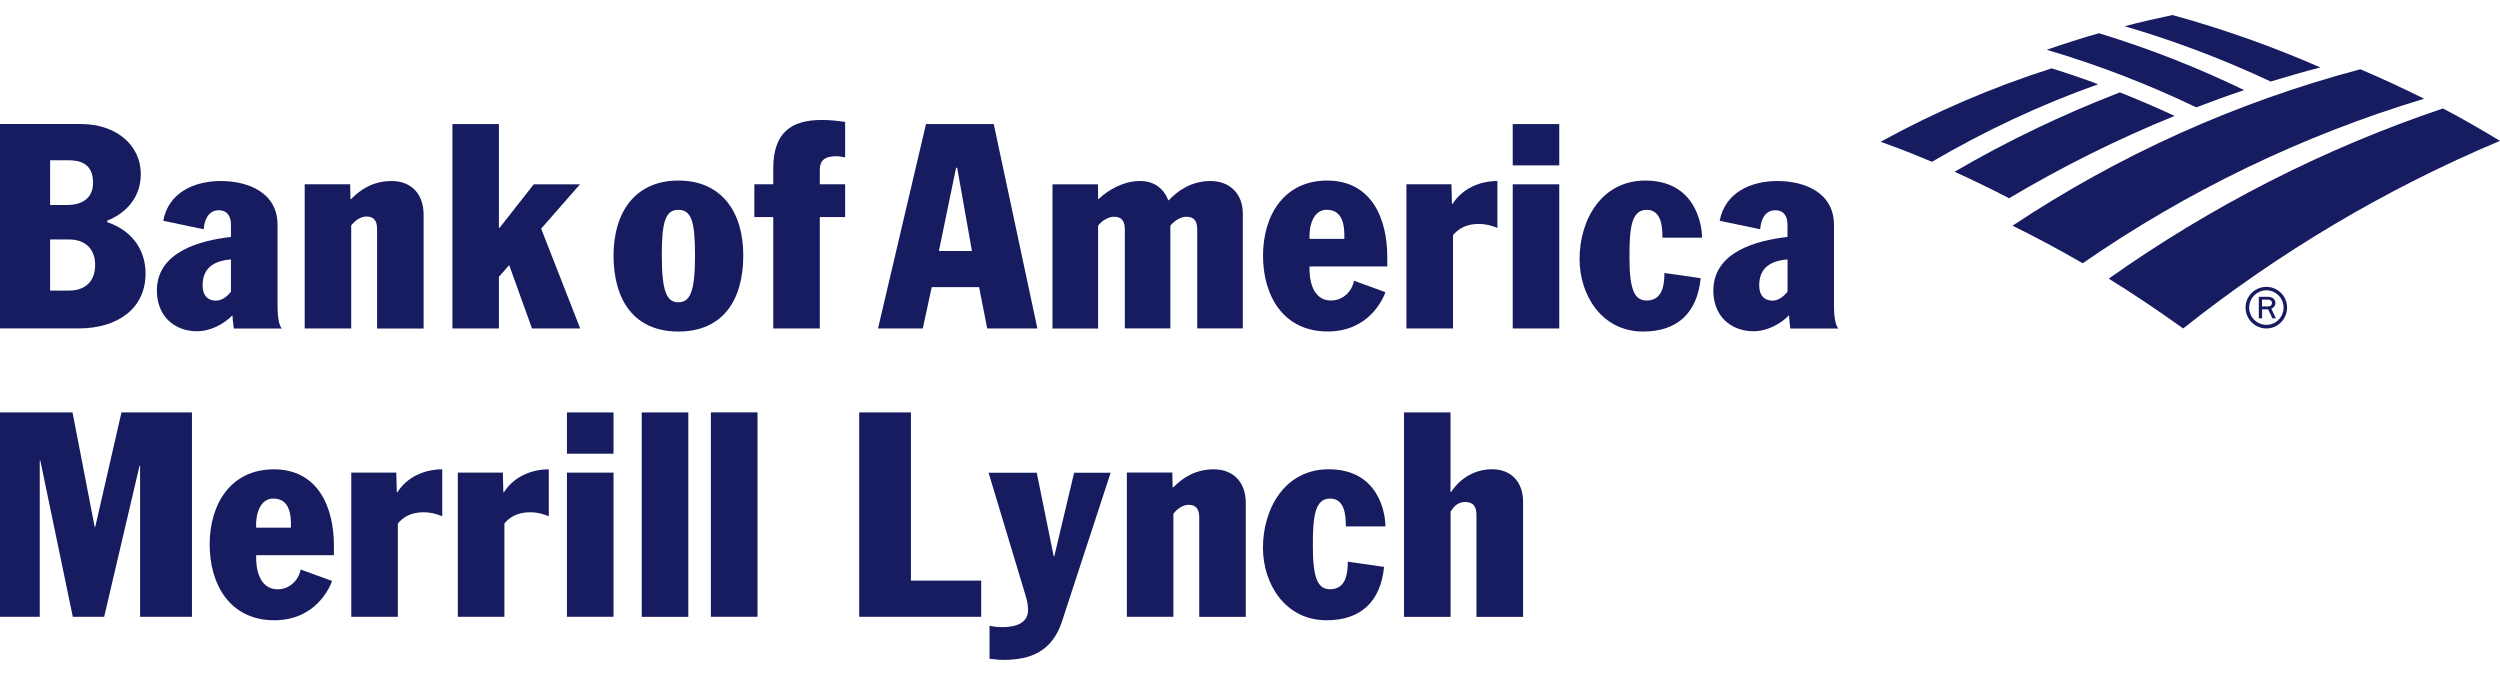 <?xml version="1.0" encoding="utf-8"?>
<!-- Generator: Adobe Illustrator 23.0.1, SVG Export Plug-In . SVG Version: 6.00 Build 0)  -->
<svg version="1.1" id="Primary_Signature_wClear_Space"
	 xmlns="http://www.w3.org/2000/svg" xmlns:xlink="http://www.w3.org/1999/xlink" x="0px" y="0px" viewBox="0 0 432 116.54"
	 style="enable-background:new 0 0 432 116.54;" xml:space="preserve">
<style type="text/css">
	.st0{fill-rule:evenodd;clip-rule:evenodd;fill:#171B60;}
	.st1{fill:#171B60;}
</style>
<g>
	<g>
		<path class="st0" d="M366.32,15.96c3.19,1.28,6.34,2.62,9.45,4.07c-9.89,4.02-19.47,8.79-28.6,14.23
			c-3.1-1.62-6.23-3.13-9.42-4.58C346.89,24.34,356.42,19.79,366.32,15.96"/>
		<path class="st0" d="M354.53,11.81c-10.29,3.27-20.18,7.54-29.56,12.69c3,1.07,5.95,2.22,8.86,3.46
			c9.11-5.32,18.7-9.85,28.73-13.4C359.9,13.55,357.21,12.65,354.53,11.81"/>
		<path class="st0" d="M387.79,15.57c-8.08-3.91-16.46-7.2-25.09-9.83c-3.03,0.86-6.04,1.83-9.02,2.86
			c8.88,2.63,17.5,5.95,25.83,9.95C382.24,17.5,385.02,16.49,387.79,15.57"/>
		<path class="st0" d="M400.95,11.65c-8.25-3.62-16.8-6.64-25.54-9.05c-2.79,0.58-5.54,1.22-8.28,1.93
			c8.67,2.53,17.11,5.74,25.24,9.56C395.23,13.23,398.09,12.39,400.95,11.65"/>
		<path class="st0" d="M422.14,18.74c-20.75,6.99-40.16,16.96-57.75,29.41c4.39,2.72,8.67,5.6,12.86,8.61
			c16.59-13.17,34.97-24.11,54.75-32.42C428.79,22.4,425.49,20.5,422.14,18.74"/>
		<path class="st0" d="M407.87,11.97c-21.54,5.7-41.83,14.89-60.1,27.03c4.12,2.03,8.14,4.19,12.12,6.49
			c17.91-12.39,37.78-22.04,59-28.43C415.26,15.26,411.6,13.55,407.87,11.97"/>
		<path class="st1" d="M388.03,53.15c0-1.98,1.63-3.58,3.6-3.58c1.97,0,3.58,1.6,3.58,3.58c0,1.98-1.61,3.61-3.58,3.61
			C389.66,56.76,388.03,55.13,388.03,53.15 M388.66,53.15c0,1.66,1.32,2.98,2.98,2.98c1.63,0,2.96-1.32,2.96-2.98
			c0-1.63-1.32-2.98-2.96-2.98C389.98,50.17,388.66,51.52,388.66,53.15 M393.27,55.01h-0.6l-0.74-1.56h-1.04v1.56h-0.57v-3.72h1.61
			c0.75,0,1.26,0.44,1.26,1.06c0,0.48-0.27,0.82-0.7,1L393.27,55.01z M390.88,52.96h0.96c0.46,0,0.76-0.22,0.76-0.62
			c0-0.33-0.27-0.56-0.68-0.56h-1.04V52.96z"/>
	</g>
	<path class="st1" d="M117.23,31.2c-7.49,0-11.21,5.5-11.21,12.95c0,7.74,3.58,13.14,11.21,13.14c7.65,0,11.21-5.4,11.21-13.14
		C128.45,36.7,124.74,31.2,117.23,31.2 M117.23,52.23c-1.99,0-2.87-1.77-2.87-8.08c0-5.75,0.59-7.89,2.87-7.89
		c2.28,0,2.87,2.14,2.87,7.89C120.11,50.46,119.22,52.23,117.23,52.23"/>
	<path class="st1" d="M133.62,29.09v2.75h-3.27v5.67h3.27v19.25h8.04V37.51h4.38v-5.67h-4.38v-2.52c0-1.5,0.76-2.33,2.87-2.33
		c0.43,0,1.03,0.12,1.51,0.2v-6.13c-1.3-0.17-2.49-0.33-4.08-0.33C136.65,20.73,133.62,22.99,133.62,29.09"/>
	<path class="st1" d="M47.96,38.85c0-5.52-4.99-7.57-9.81-7.57c-4.57,0-9.04,1.98-9.94,6.87l6.99,1.47c0.1-1.48,0.72-3.29,2.63-3.29
		c1.38,0,2.08,0.97,2.08,2.48v2.13c-5.29,0.61-12.62,2.53-12.8,9.03c-0.1,4.57,2.95,7.27,6.94,7.27c2.39,0,4.73-1.31,6.11-2.76
		c0.04,0.39,0.11,1.59,0.26,2.29h8.29c-0.31-0.34-0.75-1.2-0.75-4.02V38.85z M39.91,50.39c-0.68,0.91-1.65,1.56-2.58,1.56
		c-1.44,0-2.32-0.89-2.32-2.63c0-3.17,2.12-4.25,4.9-4.5V50.39z"/>
	<path class="st1" d="M67.67,31.28c-3.15,0-5.35,1.43-7,3.12h-0.11l-0.05-2.56h-7.86v24.92h8.04V38.95
		c0.73-0.93,1.71-1.54,2.62-1.54c1.36,0,1.85,0.8,1.85,2.21v17.15h8.04v-19.7C73.19,33.65,71.19,31.28,67.67,31.28"/>
	<polygon class="st1" points="100.22,31.85 92.23,31.85 86.32,39.38 86.21,39.38 86.21,21.44 78.18,21.44 78.18,56.76 86.21,56.76 
		86.21,47.84 87.92,45.88 88.01,45.88 91.93,56.76 100.26,56.76 93.51,39.51 	"/>
	<path class="st1" d="M18.54,38.4v-0.28c2.58-1.02,5.79-3.45,5.79-8.06c0-4.88-4.12-8.63-10.39-8.63H0v35.32h13.59
		c6.71,0,11.56-3.42,11.56-9.47C25.16,42.78,22.38,39.66,18.54,38.4 M8.66,27.69h3.14c2.03,0,4.28,0.55,4.28,3.91
		c0,2.09-1.26,3.82-4.48,3.82H8.66V27.69z M11.94,50.22H8.66v-8.84h3.28c2.89,0,4.5,1.75,4.5,4.36
		C16.44,49.35,13.88,50.22,11.94,50.22"/>
	<path class="st1" d="M316.91,52.74V38.85c0-5.52-4.99-7.57-9.8-7.57c-4.56,0-9.02,1.98-9.95,6.87l7,1.47
		c0.11-1.48,0.71-3.29,2.64-3.29c1.38,0,2.08,0.97,2.08,2.48v2.13c-5.31,0.61-12.62,2.53-12.81,9.03c-0.11,4.57,2.94,7.27,6.97,7.27
		c2.35,0,4.71-1.31,6.1-2.76c0.05,0.39,0.11,1.59,0.24,2.29h8.29C317.37,56.42,316.91,55.56,316.91,52.74 M308.89,50.39
		c-0.7,0.91-1.66,1.56-2.57,1.56c-1.44,0-2.33-0.89-2.33-2.63c0-3.17,2.1-4.25,4.9-4.5V50.39z"/>
	<path class="st1" d="M229.33,31.2c-7.39,0-11.08,5.94-11.08,12.99c0,6.89,3.49,13.09,11.17,13.09c7.15,0,9.6-5.67,9.98-6.79
		l-5.43-1.98c-0.39,2.01-2.03,3.42-3.97,3.42c-3.24,0-3.81-3.7-3.71-5.89h13.43v-1.7C239.71,37.84,237.06,31.2,229.33,31.2
		 M232.3,41.28h-6.01c-0.12-2.37,0.7-5.03,2.96-5.03C232.05,36.26,232.37,38.95,232.3,41.28"/>
	<g>
		<polygon class="st1" points="261.4,44.31 261.4,56.76 269.44,56.76 269.44,31.85 261.4,31.85 		"/>
		<polygon class="st1" points="261.4,28.58 269.44,28.58 269.44,21.44 265.63,21.44 261.4,21.44 		"/>
	</g>
	<path class="st1" d="M284.53,36.26c1.3,0,1.94,0.7,2.33,1.69c0.37,0.93,0.41,2.15,0.41,3.12h6.84c0-2.47-1.28-9.87-9.8-9.87
		c-7.58,0-11.36,6.79-11.36,13.58c0,6.15,3.78,12.51,11,12.51c5.86,0,9.33-3.18,9.93-9.22l-6.27-0.9c0,1.89-0.24,4.76-3.07,4.76
		c-2.07,0-2.97-1.82-2.97-7.44C281.56,39.54,281.86,36.26,284.53,36.26"/>
	<path class="st1" d="M160.01,21.44l-8.29,35.32h7.74l1.54-7.14h8.19l1.4,7.14h8.67l-7.54-35.32H160.01z M162.24,43.37l2.97-14.38
		h0.19l2.55,14.38H162.24z"/>
	<path class="st1" d="M251.01,35.23h-0.11l-0.09-3.39h-7.78v24.92h8.05V40.64c0.94-1.15,2.37-1.94,4.39-1.94
		c1.4,0,2.39,0.33,3.28,0.69v-8.11C255.66,31.28,252.67,32.61,251.01,35.23"/>
	<path class="st1" d="M209.15,31.28c-3.34,0-5.76,1.78-7.16,3.31h-0.12c-0.75-1.94-2.36-3.31-4.81-3.31c-3,0-5.53,1.54-7.21,3.1
		h-0.1l-0.03-2.53h-7.85v24.92h7.88V39c0.68-0.93,1.88-1.55,2.74-1.55c1.48,0,1.88,0.9,1.88,2.23v17.07h7.87V39
		c0.53-0.7,1.69-1.55,2.75-1.55c1.49,0,1.89,0.9,1.89,2.23v17.07h7.88V36.91C214.76,33.46,212.49,31.28,209.15,31.28"/>
	<path class="st1" d="M0,71.26h12.53l3.83,19.79h0.1l4.53-19.79h12.18v35.32h-8.96V80.49h-0.1l-6.11,26.09h-5.42L6.97,79.6h-0.1
		v26.98H0V71.26z"/>
	<path class="st1" d="M110.89,94.77v-23.5h8.05v35.32h-8.05V94.77z"/>
	<path class="st1" d="M122.84,71.26h8.06v13.94v21.38h-8.06V71.26z"/>
	<path class="st1" d="M148.46,71.26h8.95v29.07h12.14v6.25h-21.08V71.26z"/>
	<path class="st1" d="M179.15,81.69l2.93,14.44h0.1l3.43-14.44h6.31l-8.41,25.7c-1.69,5.15-5.37,6.64-10.14,6.64
		c-0.79,0-1.59-0.1-2.38-0.2v-5.7c0.7,0.15,1.44,0.24,2.14,0.24c2.43,0,4.52-0.69,4.52-2.97c0-0.6-0.11-1.44-0.35-2.23l-6.47-21.48
		H179.15z"/>
	<path class="st1" d="M242.6,71.26h8.05v13.75h0.1c1.7-2.53,4.23-3.92,7.12-3.92c3.23,0,5.32,2.18,5.32,5.61v19.89h-8.06V88.98
		c0-1.34-0.45-2.23-1.94-2.23c-0.85,0-1.54,0.35-2.09,1.04l-0.44,0.6v18.2h-8.05V71.26z"/>
	<path class="st1" d="M209.74,81.1c-3.15,0-5.35,1.43-7,3.12h-0.11l-0.05-2.56h-7.86v24.92h8.04V88.77
		c0.73-0.93,1.71-1.54,2.62-1.54c1.36,0,1.85,0.8,1.85,2.21v17.15h8.04v-19.7C215.27,83.47,213.26,81.1,209.74,81.1"/>
	<path class="st1" d="M47.31,81.1c-7.39,0-11.08,5.94-11.08,12.99c0,6.89,3.49,13.09,11.17,13.09c7.15,0,9.6-5.67,9.98-6.79
		l-5.43-1.98c-0.39,2.01-2.03,3.42-3.97,3.42c-3.24,0-3.81-3.7-3.71-5.89h13.43v-1.7C57.69,87.74,55.03,81.1,47.31,81.1
		 M50.27,91.18h-6.01c-0.12-2.37,0.7-5.03,2.96-5.03C50.02,86.16,50.34,88.85,50.27,91.18"/>
	<g>
		<polygon class="st1" points="97.97,94.13 97.97,106.58 106.02,106.58 106.02,81.67 97.97,81.67 		"/>
		<polygon class="st1" points="97.97,78.4 106.02,78.4 106.02,71.27 102.2,71.27 97.97,71.27 		"/>
	</g>
	<path class="st1" d="M229.82,86.15c1.3,0,1.94,0.7,2.33,1.69c0.37,0.93,0.41,2.15,0.41,3.12h6.84c0-2.47-1.28-9.87-9.8-9.87
		c-7.58,0-11.36,6.79-11.36,13.58c0,6.15,3.78,12.51,11,12.51c5.86,0,9.33-3.18,9.93-9.22l-6.27-0.9c0,1.89-0.24,4.76-3.07,4.76
		c-2.07,0-2.97-1.82-2.97-7.44C226.85,89.44,227.16,86.15,229.82,86.15"/>
	<path class="st1" d="M68.68,85.05h-0.11l-0.09-3.39H60.7v24.92h8.05V90.46c0.94-1.15,2.37-1.94,4.39-1.94
		c1.4,0,2.39,0.33,3.28,0.69V81.1C73.33,81.1,70.33,82.43,68.68,85.05"/>
	<path class="st1" d="M87.09,85.05h-0.11l-0.09-3.39h-7.78v24.92h8.05V90.46c0.94-1.15,2.37-1.94,4.39-1.94
		c1.4,0,2.39,0.33,3.28,0.69V81.1C91.74,81.1,88.75,82.43,87.09,85.05"/>
</g>
</svg>

